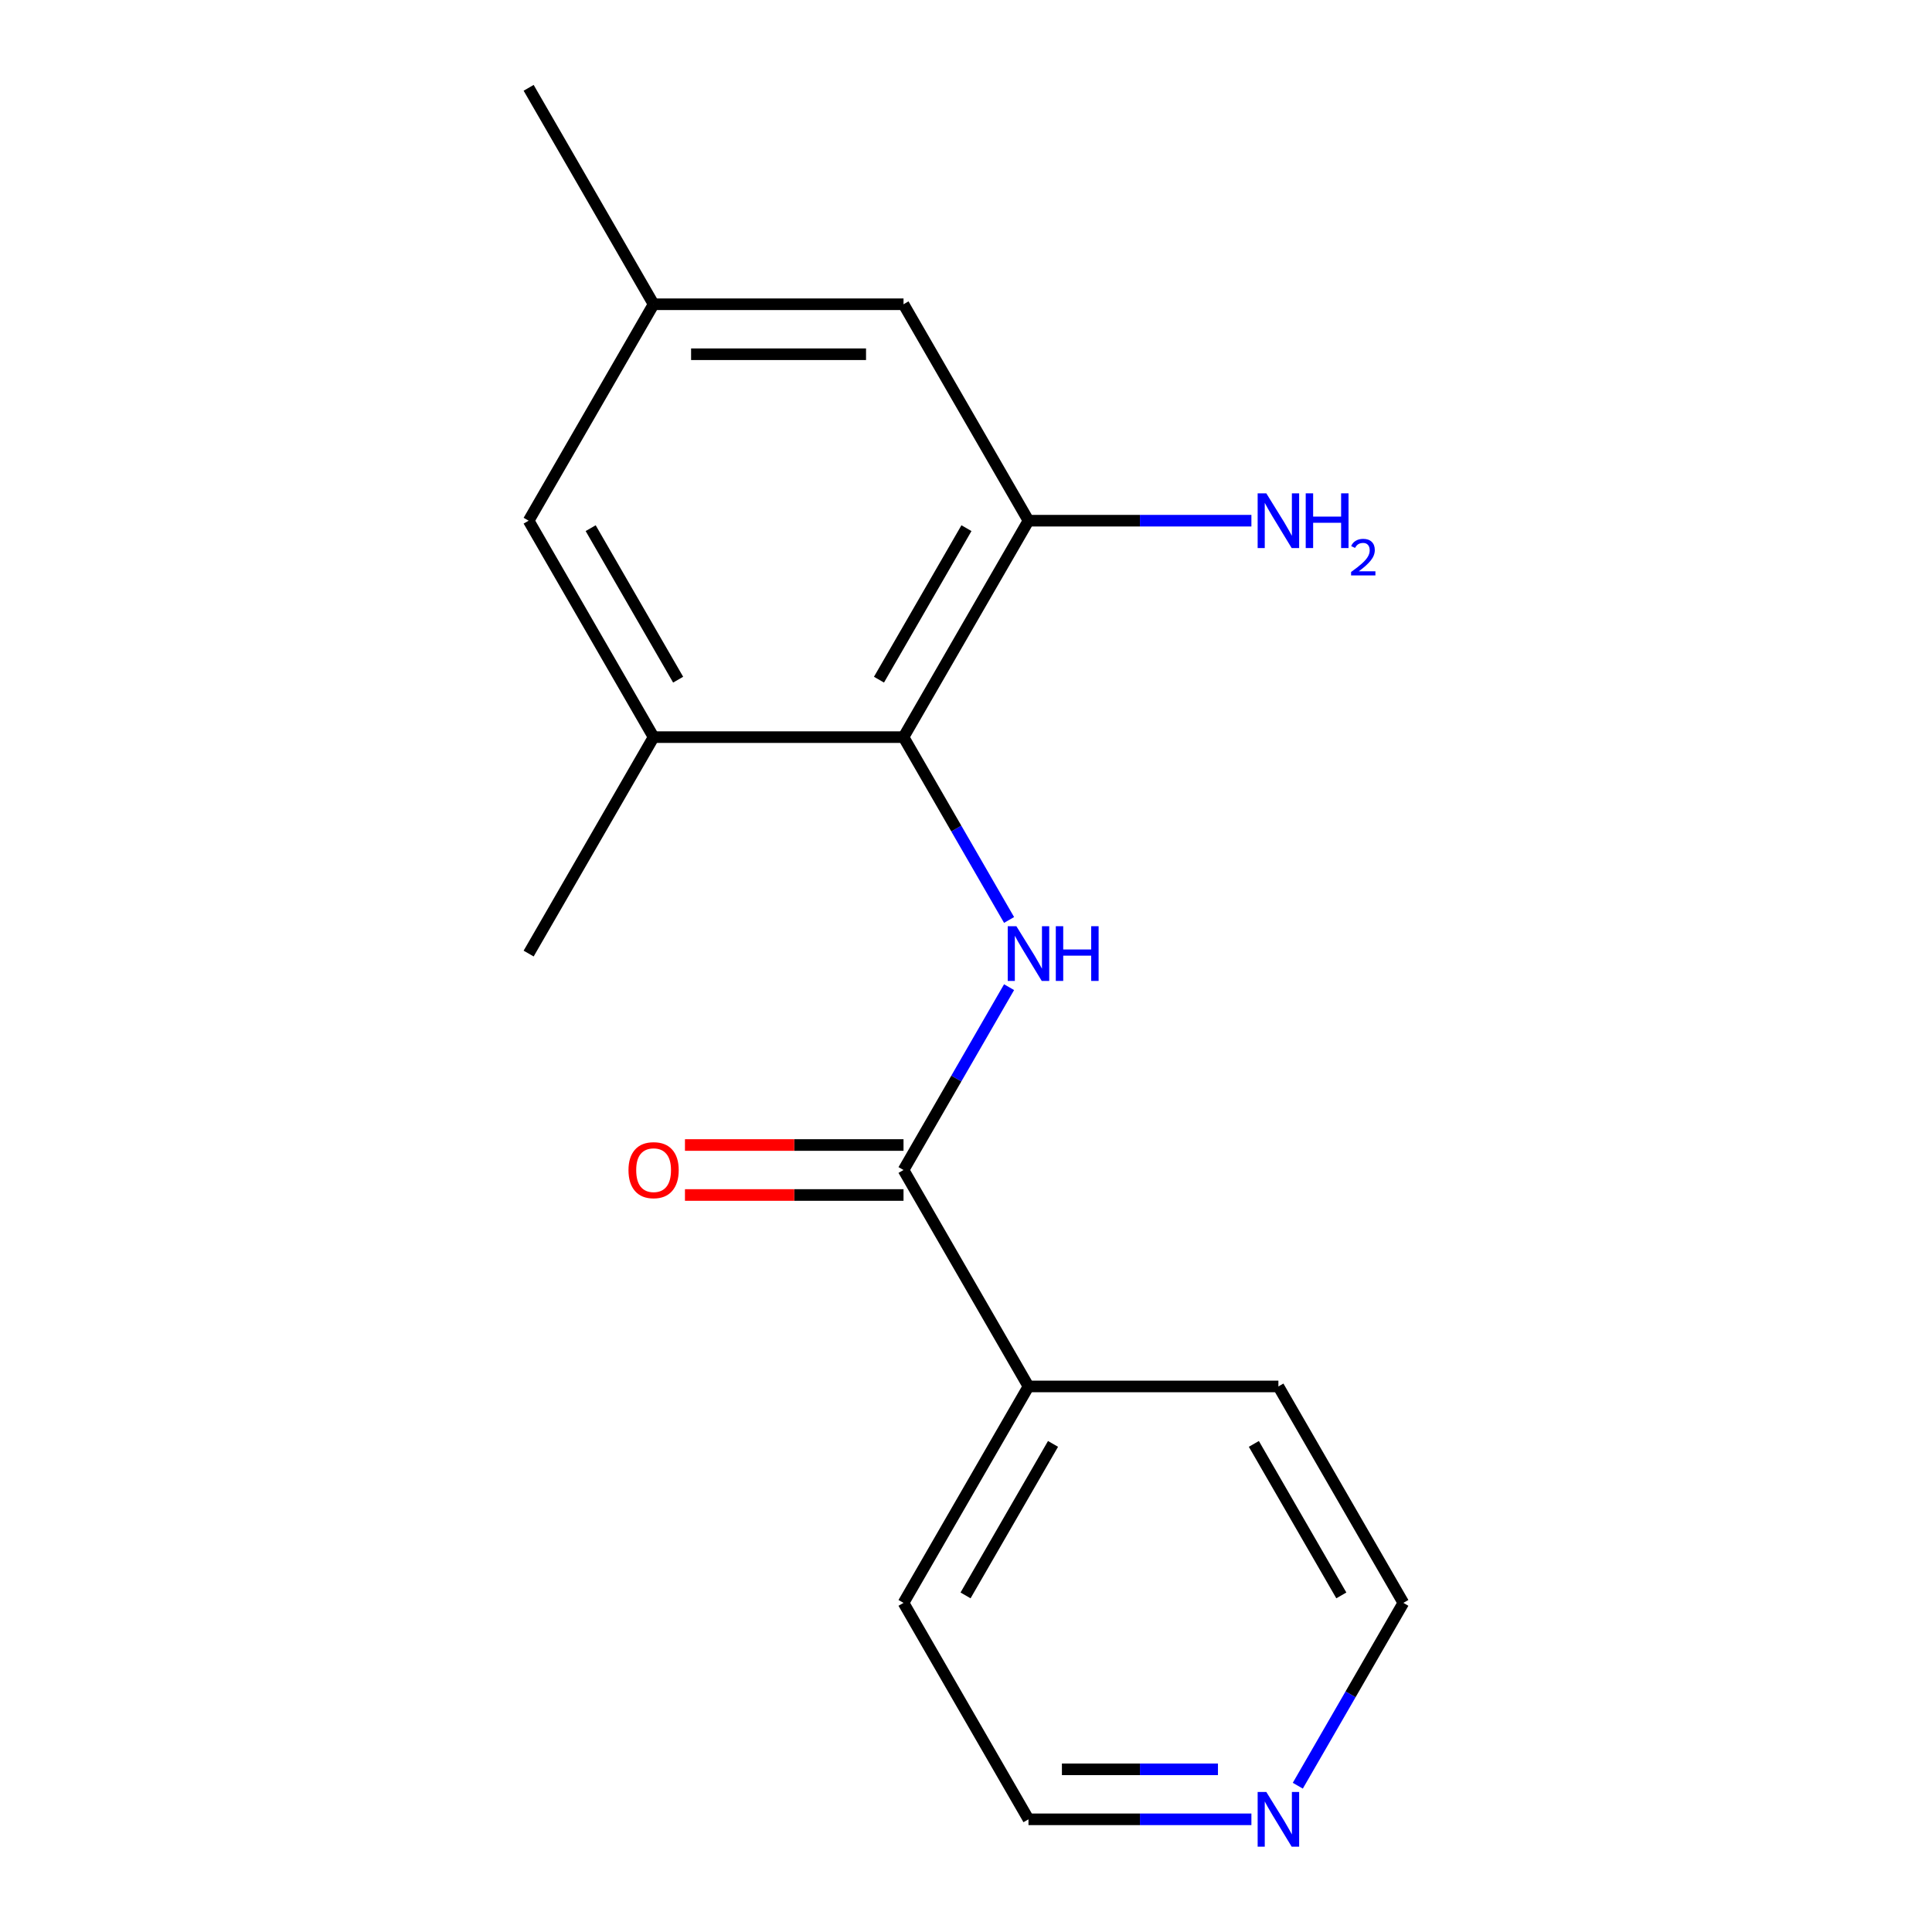 <?xml version='1.0' encoding='iso-8859-1'?>
<svg version='1.1' baseProfile='full'
              xmlns='http://www.w3.org/2000/svg'
                      xmlns:rdkit='http://www.rdkit.org/xml'
                      xmlns:xlink='http://www.w3.org/1999/xlink'
                  xml:space='preserve'
width='1000px' height='1000px' viewBox='0 0 1000 1000'>
<!-- END OF HEADER -->
<rect style='opacity:1.0;fill:#FFFFFF;stroke:none' width='1000' height='1000' x='0' y='0'> </rect>
<path class='bond-0' d='M 522.297,476.171 L 494.979,428.854' style='fill:none;fill-rule:evenodd;stroke:#0000FF;stroke-width:6px;stroke-linecap:butt;stroke-linejoin:miter;stroke-opacity:1' />
<path class='bond-0' d='M 494.979,428.854 L 467.66,381.537' style='fill:none;fill-rule:evenodd;stroke:#000000;stroke-width:6px;stroke-linecap:butt;stroke-linejoin:miter;stroke-opacity:1' />
<path class='bond-1' d='M 522.297,510.959 L 494.979,558.276' style='fill:none;fill-rule:evenodd;stroke:#0000FF;stroke-width:6px;stroke-linecap:butt;stroke-linejoin:miter;stroke-opacity:1' />
<path class='bond-1' d='M 494.979,558.276 L 467.66,605.592' style='fill:none;fill-rule:evenodd;stroke:#000000;stroke-width:6px;stroke-linecap:butt;stroke-linejoin:miter;stroke-opacity:1' />
<path class='bond-2' d='M 467.66,381.537 L 532.34,269.51' style='fill:none;fill-rule:evenodd;stroke:#000000;stroke-width:6px;stroke-linecap:butt;stroke-linejoin:miter;stroke-opacity:1' />
<path class='bond-2' d='M 454.957,351.797 L 500.232,273.378' style='fill:none;fill-rule:evenodd;stroke:#000000;stroke-width:6px;stroke-linecap:butt;stroke-linejoin:miter;stroke-opacity:1' />
<path class='bond-3' d='M 467.66,381.537 L 338.302,381.537' style='fill:none;fill-rule:evenodd;stroke:#000000;stroke-width:6px;stroke-linecap:butt;stroke-linejoin:miter;stroke-opacity:1' />
<path class='bond-6' d='M 467.66,592.657 L 411.098,592.657' style='fill:none;fill-rule:evenodd;stroke:#000000;stroke-width:6px;stroke-linecap:butt;stroke-linejoin:miter;stroke-opacity:1' />
<path class='bond-6' d='M 411.098,592.657 L 354.536,592.657' style='fill:none;fill-rule:evenodd;stroke:#FF0000;stroke-width:6px;stroke-linecap:butt;stroke-linejoin:miter;stroke-opacity:1' />
<path class='bond-6' d='M 467.66,618.528 L 411.098,618.528' style='fill:none;fill-rule:evenodd;stroke:#000000;stroke-width:6px;stroke-linecap:butt;stroke-linejoin:miter;stroke-opacity:1' />
<path class='bond-6' d='M 411.098,618.528 L 354.536,618.528' style='fill:none;fill-rule:evenodd;stroke:#FF0000;stroke-width:6px;stroke-linecap:butt;stroke-linejoin:miter;stroke-opacity:1' />
<path class='bond-7' d='M 467.66,605.592 L 532.34,717.62' style='fill:none;fill-rule:evenodd;stroke:#000000;stroke-width:6px;stroke-linecap:butt;stroke-linejoin:miter;stroke-opacity:1' />
<path class='bond-4' d='M 532.34,269.51 L 467.66,157.482' style='fill:none;fill-rule:evenodd;stroke:#000000;stroke-width:6px;stroke-linecap:butt;stroke-linejoin:miter;stroke-opacity:1' />
<path class='bond-10' d='M 532.34,269.51 L 590.032,269.51' style='fill:none;fill-rule:evenodd;stroke:#000000;stroke-width:6px;stroke-linecap:butt;stroke-linejoin:miter;stroke-opacity:1' />
<path class='bond-10' d='M 590.032,269.51 L 647.724,269.51' style='fill:none;fill-rule:evenodd;stroke:#0000FF;stroke-width:6px;stroke-linecap:butt;stroke-linejoin:miter;stroke-opacity:1' />
<path class='bond-5' d='M 338.302,381.537 L 273.623,269.51' style='fill:none;fill-rule:evenodd;stroke:#000000;stroke-width:6px;stroke-linecap:butt;stroke-linejoin:miter;stroke-opacity:1' />
<path class='bond-5' d='M 351.006,351.797 L 305.73,273.378' style='fill:none;fill-rule:evenodd;stroke:#000000;stroke-width:6px;stroke-linecap:butt;stroke-linejoin:miter;stroke-opacity:1' />
<path class='bond-11' d='M 338.302,381.537 L 273.623,493.565' style='fill:none;fill-rule:evenodd;stroke:#000000;stroke-width:6px;stroke-linecap:butt;stroke-linejoin:miter;stroke-opacity:1' />
<path class='bond-18' d='M 467.66,157.482 L 338.302,157.482' style='fill:none;fill-rule:evenodd;stroke:#000000;stroke-width:6px;stroke-linecap:butt;stroke-linejoin:miter;stroke-opacity:1' />
<path class='bond-18' d='M 448.257,183.354 L 357.706,183.354' style='fill:none;fill-rule:evenodd;stroke:#000000;stroke-width:6px;stroke-linecap:butt;stroke-linejoin:miter;stroke-opacity:1' />
<path class='bond-8' d='M 273.623,269.51 L 338.302,157.482' style='fill:none;fill-rule:evenodd;stroke:#000000;stroke-width:6px;stroke-linecap:butt;stroke-linejoin:miter;stroke-opacity:1' />
<path class='bond-14' d='M 532.34,717.62 L 661.698,717.62' style='fill:none;fill-rule:evenodd;stroke:#000000;stroke-width:6px;stroke-linecap:butt;stroke-linejoin:miter;stroke-opacity:1' />
<path class='bond-15' d='M 532.34,717.62 L 467.66,829.648' style='fill:none;fill-rule:evenodd;stroke:#000000;stroke-width:6px;stroke-linecap:butt;stroke-linejoin:miter;stroke-opacity:1' />
<path class='bond-15' d='M 545.043,747.36 L 499.768,825.779' style='fill:none;fill-rule:evenodd;stroke:#000000;stroke-width:6px;stroke-linecap:butt;stroke-linejoin:miter;stroke-opacity:1' />
<path class='bond-16' d='M 338.302,157.482 L 273.623,45.455' style='fill:none;fill-rule:evenodd;stroke:#000000;stroke-width:6px;stroke-linecap:butt;stroke-linejoin:miter;stroke-opacity:1' />
<path class='bond-9' d='M 647.724,941.675 L 590.032,941.675' style='fill:none;fill-rule:evenodd;stroke:#0000FF;stroke-width:6px;stroke-linecap:butt;stroke-linejoin:miter;stroke-opacity:1' />
<path class='bond-9' d='M 590.032,941.675 L 532.34,941.675' style='fill:none;fill-rule:evenodd;stroke:#000000;stroke-width:6px;stroke-linecap:butt;stroke-linejoin:miter;stroke-opacity:1' />
<path class='bond-9' d='M 630.416,915.804 L 590.032,915.804' style='fill:none;fill-rule:evenodd;stroke:#0000FF;stroke-width:6px;stroke-linecap:butt;stroke-linejoin:miter;stroke-opacity:1' />
<path class='bond-9' d='M 590.032,915.804 L 549.647,915.804' style='fill:none;fill-rule:evenodd;stroke:#000000;stroke-width:6px;stroke-linecap:butt;stroke-linejoin:miter;stroke-opacity:1' />
<path class='bond-17' d='M 671.74,924.281 L 699.059,876.964' style='fill:none;fill-rule:evenodd;stroke:#0000FF;stroke-width:6px;stroke-linecap:butt;stroke-linejoin:miter;stroke-opacity:1' />
<path class='bond-17' d='M 699.059,876.964 L 726.377,829.648' style='fill:none;fill-rule:evenodd;stroke:#000000;stroke-width:6px;stroke-linecap:butt;stroke-linejoin:miter;stroke-opacity:1' />
<path class='bond-12' d='M 726.377,829.648 L 661.698,717.62' style='fill:none;fill-rule:evenodd;stroke:#000000;stroke-width:6px;stroke-linecap:butt;stroke-linejoin:miter;stroke-opacity:1' />
<path class='bond-12' d='M 694.27,825.779 L 648.994,747.36' style='fill:none;fill-rule:evenodd;stroke:#000000;stroke-width:6px;stroke-linecap:butt;stroke-linejoin:miter;stroke-opacity:1' />
<path class='bond-13' d='M 532.34,941.675 L 467.66,829.648' style='fill:none;fill-rule:evenodd;stroke:#000000;stroke-width:6px;stroke-linecap:butt;stroke-linejoin:miter;stroke-opacity:1' />
<path  class='atom-0' d='M 526.08 479.405
L 535.36 494.405
Q 536.28 495.885, 537.76 498.565
Q 539.24 501.245, 539.32 501.405
L 539.32 479.405
L 543.08 479.405
L 543.08 507.725
L 539.2 507.725
L 529.24 491.325
Q 528.08 489.405, 526.84 487.205
Q 525.64 485.005, 525.28 484.325
L 525.28 507.725
L 521.6 507.725
L 521.6 479.405
L 526.08 479.405
' fill='#0000FF'/>
<path  class='atom-0' d='M 546.48 479.405
L 550.32 479.405
L 550.32 491.445
L 564.8 491.445
L 564.8 479.405
L 568.64 479.405
L 568.64 507.725
L 564.8 507.725
L 564.8 494.645
L 550.32 494.645
L 550.32 507.725
L 546.48 507.725
L 546.48 479.405
' fill='#0000FF'/>
<path  class='atom-7' d='M 325.302 605.672
Q 325.302 598.872, 328.662 595.072
Q 332.022 591.272, 338.302 591.272
Q 344.582 591.272, 347.942 595.072
Q 351.302 598.872, 351.302 605.672
Q 351.302 612.552, 347.902 616.472
Q 344.502 620.352, 338.302 620.352
Q 332.062 620.352, 328.662 616.472
Q 325.302 612.592, 325.302 605.672
M 338.302 617.152
Q 342.622 617.152, 344.942 614.272
Q 347.302 611.352, 347.302 605.672
Q 347.302 600.112, 344.942 597.312
Q 342.622 594.472, 338.302 594.472
Q 333.982 594.472, 331.622 597.272
Q 329.302 600.072, 329.302 605.672
Q 329.302 611.392, 331.622 614.272
Q 333.982 617.152, 338.302 617.152
' fill='#FF0000'/>
<path  class='atom-10' d='M 655.438 927.515
L 664.718 942.515
Q 665.638 943.995, 667.118 946.675
Q 668.598 949.355, 668.678 949.515
L 668.678 927.515
L 672.438 927.515
L 672.438 955.835
L 668.558 955.835
L 658.598 939.435
Q 657.438 937.515, 656.198 935.315
Q 654.998 933.115, 654.638 932.435
L 654.638 955.835
L 650.958 955.835
L 650.958 927.515
L 655.438 927.515
' fill='#0000FF'/>
<path  class='atom-11' d='M 655.438 255.35
L 664.718 270.35
Q 665.638 271.83, 667.118 274.51
Q 668.598 277.19, 668.678 277.35
L 668.678 255.35
L 672.438 255.35
L 672.438 283.67
L 668.558 283.67
L 658.598 267.27
Q 657.438 265.35, 656.198 263.15
Q 654.998 260.95, 654.638 260.27
L 654.638 283.67
L 650.958 283.67
L 650.958 255.35
L 655.438 255.35
' fill='#0000FF'/>
<path  class='atom-11' d='M 675.838 255.35
L 679.678 255.35
L 679.678 267.39
L 694.158 267.39
L 694.158 255.35
L 697.998 255.35
L 697.998 283.67
L 694.158 283.67
L 694.158 270.59
L 679.678 270.59
L 679.678 283.67
L 675.838 283.67
L 675.838 255.35
' fill='#0000FF'/>
<path  class='atom-11' d='M 699.371 282.676
Q 700.057 280.907, 701.694 279.931
Q 703.331 278.927, 705.601 278.927
Q 708.426 278.927, 710.01 280.459
Q 711.594 281.99, 711.594 284.709
Q 711.594 287.481, 709.535 290.068
Q 707.502 292.655, 703.278 295.718
L 711.911 295.718
L 711.911 297.83
L 699.318 297.83
L 699.318 296.061
Q 702.803 293.579, 704.862 291.731
Q 706.947 289.883, 707.951 288.22
Q 708.954 286.557, 708.954 284.841
Q 708.954 283.046, 708.056 282.043
Q 707.159 281.039, 705.601 281.039
Q 704.096 281.039, 703.093 281.647
Q 702.09 282.254, 701.377 283.6
L 699.371 282.676
' fill='#0000FF'/>
</svg>
